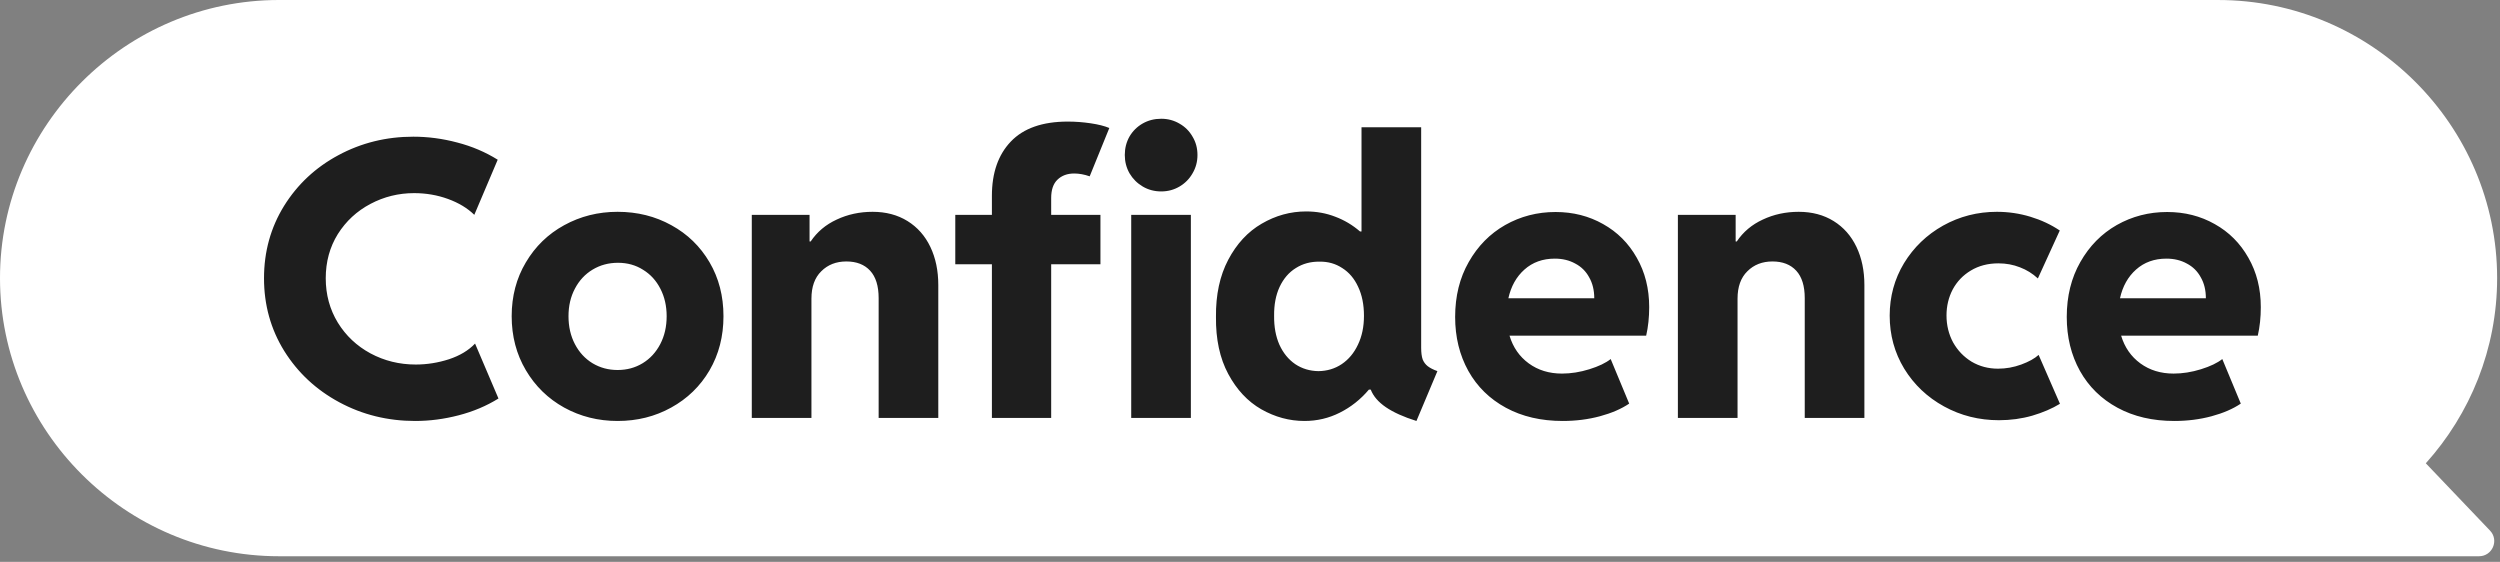 <svg width="485" height="109" viewBox="0 0 485 109" fill="none" xmlns="http://www.w3.org/2000/svg">
<rect x="0" y="0" width="485" height="109" fill="#808080" stroke="none"/>
<path d="M42.312 0.002H430.315C460.087 0.002 484.444 24.282 484.444 53.958C484.444 67.723 479.199 80.321 470.608 89.878L483.066 102.936C484.855 104.812 483.522 107.912 480.925 107.912L54.129 107.912C24.358 107.912 4.72442e-06 83.632 4.72442e-06 53.956C4.72442e-06 24.28 24.358 2.11757e-05 54.129 2.11757e-05L42.312 0.002Z" fill="white"/>
<path d="M80.552 81.668C75.23 81.668 70.322 80.46 65.83 78.043C61.338 75.626 57.773 72.305 55.137 68.082C52.524 63.858 51.218 59.158 51.218 53.983C51.218 48.831 52.512 44.156 55.1 39.957C57.712 35.758 61.228 32.474 65.647 30.106C70.09 27.713 74.936 26.517 80.186 26.517C83.042 26.517 85.886 26.895 88.718 27.652C91.55 28.384 94.163 29.495 96.555 30.985L92.014 41.678C90.696 40.384 88.999 39.359 86.924 38.602C84.849 37.845 82.651 37.467 80.332 37.467C77.329 37.467 74.509 38.162 71.873 39.554C69.236 40.946 67.124 42.899 65.537 45.413C63.975 47.928 63.193 50.784 63.193 53.983C63.193 57.157 63.975 60.025 65.537 62.589C67.1 65.128 69.211 67.117 71.873 68.558C74.558 69.998 77.488 70.719 80.662 70.719C82.835 70.719 84.983 70.377 87.107 69.693C89.231 68.985 90.915 67.972 92.161 66.653L96.702 77.31C94.382 78.751 91.807 79.837 88.975 80.57C86.167 81.302 83.359 81.668 80.552 81.668ZM119.81 81.668C116.05 81.668 112.595 80.802 109.446 79.068C106.321 77.335 103.843 74.918 102.012 71.817C100.181 68.716 99.265 65.225 99.265 61.343C99.265 57.462 100.181 53.983 102.012 50.907C103.843 47.806 106.321 45.401 109.446 43.692C112.595 41.959 116.05 41.092 119.81 41.092C123.643 41.092 127.122 41.959 130.247 43.692C133.372 45.401 135.837 47.794 137.644 50.87C139.451 53.946 140.354 57.437 140.354 61.343C140.354 65.25 139.451 68.753 137.644 71.854C135.837 74.93 133.359 77.335 130.21 79.068C127.085 80.802 123.618 81.668 119.81 81.668ZM119.81 71.781C121.616 71.781 123.24 71.341 124.68 70.462C126.121 69.583 127.256 68.35 128.086 66.763C128.916 65.177 129.331 63.37 129.331 61.343C129.331 59.366 128.928 57.596 128.123 56.033C127.317 54.447 126.194 53.214 124.753 52.335C123.337 51.431 121.714 50.98 119.883 50.98C118.076 50.98 116.44 51.419 114.976 52.298C113.511 53.177 112.363 54.41 111.533 55.997C110.703 57.559 110.288 59.342 110.288 61.343C110.288 63.37 110.703 65.177 111.533 66.763C112.363 68.35 113.499 69.583 114.939 70.462C116.404 71.341 118.027 71.781 119.81 71.781ZM145.847 41.678H157.053V46.842H157.273C158.518 44.986 160.203 43.57 162.327 42.593C164.451 41.593 166.77 41.092 169.285 41.092C171.873 41.092 174.131 41.69 176.06 42.886C177.988 44.083 179.465 45.755 180.491 47.904C181.516 50.052 182.029 52.518 182.029 55.301V81.082H170.457V57.828C170.457 55.484 169.907 53.714 168.809 52.518C167.71 51.322 166.172 50.723 164.194 50.723C162.217 50.723 160.593 51.358 159.324 52.628C158.054 53.873 157.419 55.643 157.419 57.938V81.082H145.847V41.678ZM185.325 41.678H192.429V37.979C192.429 33.536 193.65 30.032 196.091 27.469C198.557 24.881 202.244 23.587 207.151 23.587C208.616 23.587 210.093 23.697 211.582 23.917C213.071 24.136 214.28 24.442 215.208 24.832L211.399 34.207C210.349 33.841 209.348 33.658 208.396 33.658C207.053 33.658 205.967 34.061 205.137 34.866C204.331 35.648 203.928 36.832 203.928 38.419V41.678H213.486V51.273H203.928V81.082H192.429V51.273H185.325V41.678ZM219.456 41.678H231.028V81.082H219.456V41.678ZM225.278 37.137C223.96 37.137 222.764 36.819 221.689 36.185C220.615 35.55 219.761 34.696 219.126 33.621C218.516 32.547 218.21 31.363 218.21 30.069C218.21 28.751 218.516 27.554 219.126 26.48C219.761 25.406 220.615 24.564 221.689 23.953C222.764 23.343 223.96 23.038 225.278 23.038C226.572 23.038 227.756 23.355 228.831 23.99C229.905 24.6 230.747 25.443 231.357 26.517C231.992 27.567 232.31 28.751 232.31 30.069C232.31 31.363 231.992 32.547 231.357 33.621C230.747 34.696 229.905 35.55 228.831 36.185C227.756 36.819 226.572 37.137 225.278 37.137ZM274.79 81.668C272.3 80.887 270.322 79.996 268.857 78.995C267.393 77.994 266.416 76.859 265.928 75.589H265.562C263.95 77.493 262.07 78.983 259.922 80.057C257.798 81.131 255.515 81.668 253.074 81.668C250.144 81.668 247.349 80.911 244.688 79.398C242.051 77.884 239.915 75.601 238.279 72.549C236.643 69.498 235.85 65.811 235.898 61.49C235.85 57.193 236.643 53.494 238.279 50.394C239.915 47.293 242.075 44.962 244.761 43.399C247.471 41.812 250.352 41.019 253.403 41.019C255.405 41.019 257.285 41.361 259.043 42.044C260.801 42.703 262.4 43.656 263.84 44.901H264.133V24.686H275.706V67.459C275.706 68.411 275.803 69.168 275.999 69.73C276.218 70.267 276.548 70.706 276.987 71.048C277.427 71.39 278.049 71.707 278.855 72L274.79 81.668ZM255.784 72C257.468 71.976 258.97 71.524 260.288 70.645C261.631 69.742 262.681 68.485 263.438 66.873C264.219 65.262 264.609 63.394 264.609 61.27C264.609 59.097 264.231 57.218 263.474 55.631C262.742 54.044 261.716 52.835 260.398 52.005C259.104 51.151 257.639 50.736 256.003 50.76C254.27 50.736 252.732 51.151 251.389 52.005C250.046 52.835 248.997 54.056 248.24 55.667C247.507 57.254 247.153 59.122 247.178 61.27C247.153 63.394 247.495 65.262 248.203 66.873C248.936 68.485 249.961 69.742 251.279 70.645C252.598 71.524 254.099 71.976 255.784 72ZM303.171 81.668C298.972 81.668 295.298 80.814 292.148 79.105C288.999 77.396 286.57 75.015 284.861 71.964C283.152 68.887 282.297 65.396 282.297 61.49C282.297 57.462 283.176 53.909 284.934 50.833C286.692 47.733 289.048 45.34 292.002 43.656C294.98 41.971 298.24 41.129 301.78 41.129C305.173 41.129 308.25 41.91 311.008 43.472C313.767 45.011 315.94 47.183 317.527 49.991C319.138 52.798 319.944 55.997 319.944 59.586C319.944 61.563 319.749 63.407 319.358 65.115H292.844C293.528 67.386 294.773 69.18 296.58 70.499C298.386 71.817 300.535 72.476 303.025 72.476C304.758 72.476 306.528 72.195 308.335 71.634C310.142 71.073 311.521 70.413 312.473 69.656L316.062 78.299C314.548 79.324 312.656 80.142 310.386 80.753C308.115 81.363 305.71 81.668 303.171 81.668ZM309.287 57.864C309.287 56.302 308.958 54.947 308.298 53.8C307.664 52.628 306.76 51.736 305.588 51.126C304.441 50.491 303.123 50.174 301.633 50.174C299.29 50.174 297.324 50.882 295.737 52.298C294.175 53.69 293.137 55.545 292.625 57.864H309.287ZM325.51 41.678H336.716V46.842H336.936C338.181 44.986 339.866 43.57 341.99 42.593C344.114 41.593 346.433 41.092 348.948 41.092C351.536 41.092 353.794 41.69 355.723 42.886C357.651 44.083 359.128 45.755 360.154 47.904C361.179 50.052 361.692 52.518 361.692 55.301V81.082H350.12V57.828C350.12 55.484 349.57 53.714 348.472 52.518C347.373 51.322 345.835 50.723 343.857 50.723C341.88 50.723 340.256 51.358 338.987 52.628C337.717 53.873 337.083 55.643 337.083 57.938V81.082H325.51V41.678ZM387.803 81.522C383.945 81.522 380.393 80.631 377.146 78.848C373.899 77.066 371.323 74.625 369.419 71.524C367.539 68.424 366.599 64.993 366.599 61.234C366.599 57.523 367.527 54.129 369.382 51.053C371.262 47.977 373.789 45.548 376.963 43.765C380.161 41.983 383.64 41.092 387.4 41.092C389.622 41.092 391.782 41.409 393.882 42.044C395.981 42.679 397.886 43.57 399.595 44.718L395.347 54.019C394.321 53.067 393.162 52.347 391.868 51.859C390.574 51.346 389.182 51.09 387.693 51.09C385.667 51.09 383.884 51.553 382.346 52.481C380.833 53.385 379.661 54.605 378.831 56.143C378.025 57.681 377.622 59.366 377.622 61.197C377.622 63.101 378.049 64.847 378.904 66.434C379.783 67.996 380.979 69.241 382.493 70.169C384.031 71.073 385.74 71.524 387.62 71.524C389.158 71.524 390.659 71.256 392.124 70.719C393.589 70.181 394.712 69.559 395.493 68.851L399.631 78.336C398.118 79.263 396.323 80.032 394.248 80.643C392.197 81.229 390.049 81.522 387.803 81.522ZM421.824 81.668C417.625 81.668 413.95 80.814 410.801 79.105C407.651 77.396 405.222 75.015 403.513 71.964C401.804 68.887 400.95 65.396 400.95 61.49C400.95 57.462 401.829 53.909 403.586 50.833C405.344 47.733 407.7 45.34 410.654 43.656C413.633 41.971 416.892 41.129 420.432 41.129C423.826 41.129 426.902 41.91 429.661 43.472C432.419 45.011 434.592 47.183 436.179 49.991C437.791 52.798 438.596 55.997 438.596 59.586C438.596 61.563 438.401 63.407 438.01 65.115H411.497C412.18 67.386 413.425 69.18 415.232 70.499C417.039 71.817 419.187 72.476 421.677 72.476C423.411 72.476 425.181 72.195 426.987 71.634C428.794 71.073 430.173 70.413 431.125 69.656L434.714 78.299C433.201 79.324 431.309 80.142 429.038 80.753C426.768 81.363 424.363 81.668 421.824 81.668ZM427.939 57.864C427.939 56.302 427.61 54.947 426.951 53.8C426.316 52.628 425.413 51.736 424.241 51.126C423.093 50.491 421.775 50.174 420.286 50.174C417.942 50.174 415.977 50.882 414.39 52.298C412.827 53.69 411.79 55.545 411.277 57.864H427.939Z" fill="#1E1E1E"/>
</svg>
